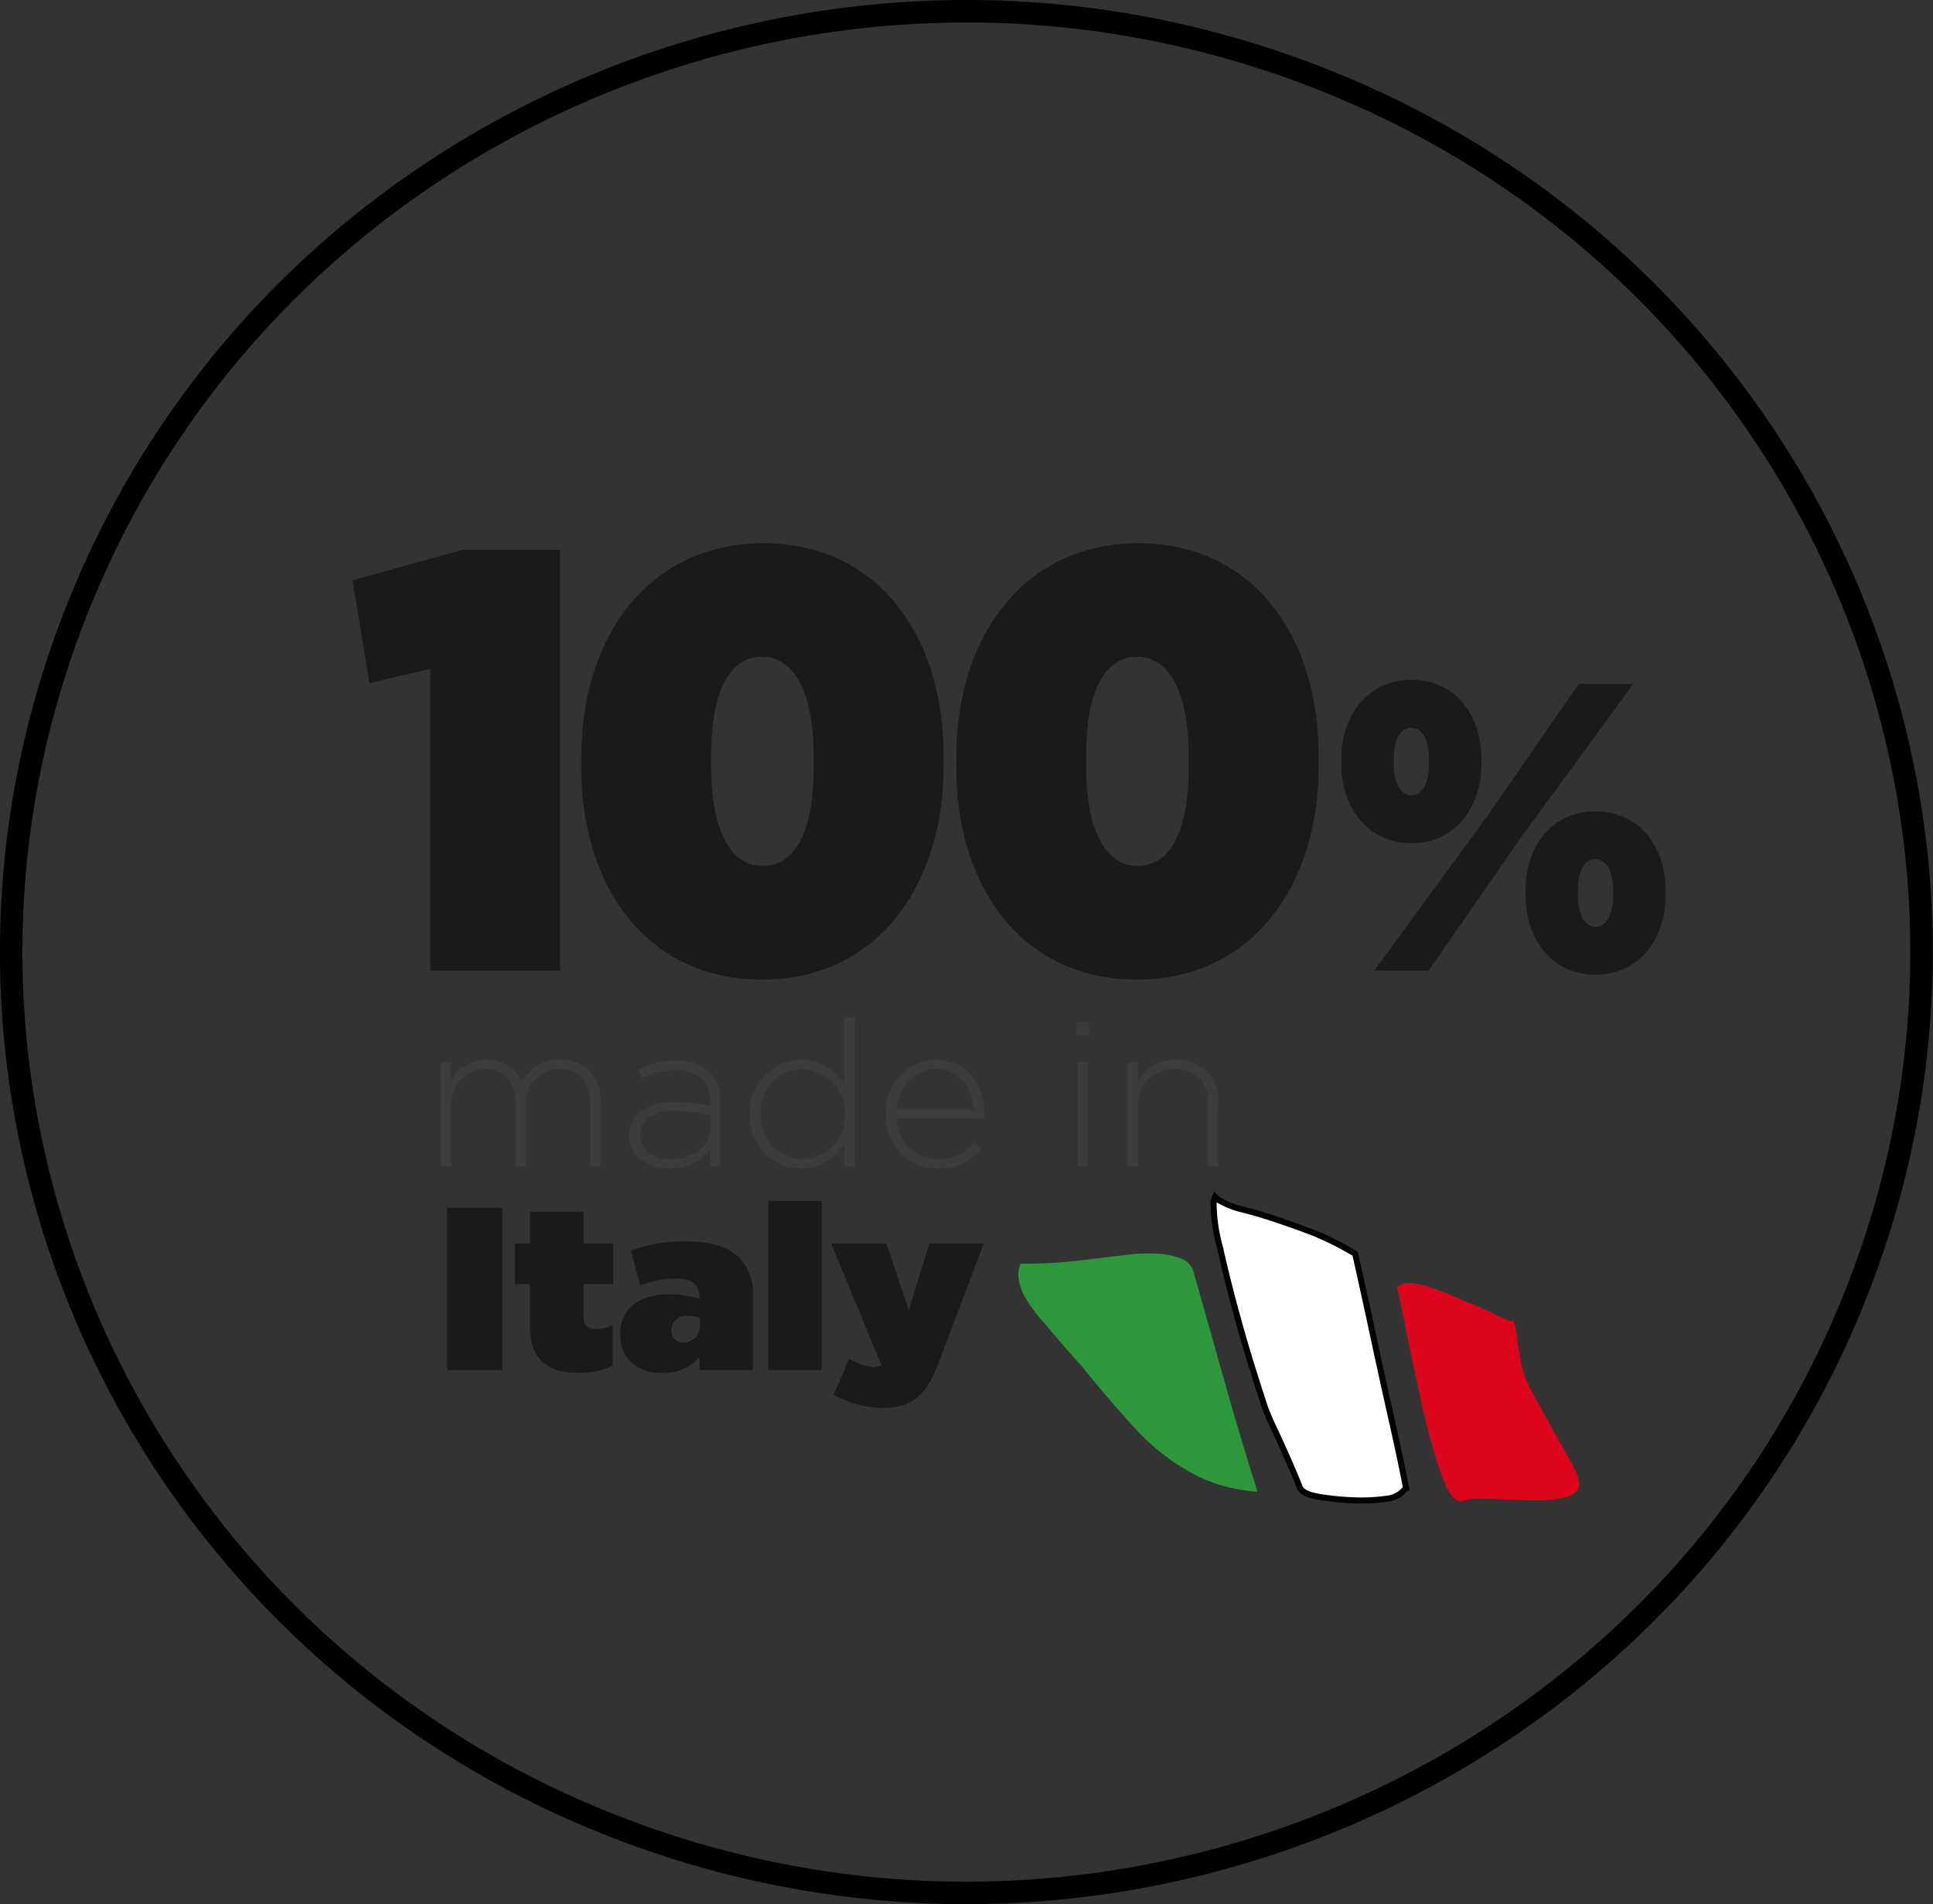 <?xml version="1.0" encoding="utf-8"?>
<svg id="Raggruppa_4665" data-name="Raggruppa 4665" xmlns="http://www.w3.org/2000/svg" xmlns:xlink="http://www.w3.org/1999/xlink" width="153.861" height="151.534" viewBox="0 0 153.861 151.534">
  <rect x="0" y="0" width="153.861" height="151.534" fill="#333333" stroke="none"/>
  <defs>
    <clipPath id="clip-path">
      <rect id="Rettangolo_2697" data-name="Rettangolo 2697" width="153.861" height="151.52" transform="translate(0 0.006)" fill="none"/>
    </clipPath>
    <clipPath id="clip-path-2">
      <rect id="Rettangolo_2700" data-name="Rettangolo 2700" width="153.861" height="151.534" fill="none"/>
    </clipPath>
  </defs>
  <g id="Raggruppa_4375" data-name="Raggruppa 4375">
    <g id="Raggruppa_4374" data-name="Raggruppa 4374" clip-path="url(#clip-path)">
      <path id="Tracciato_73563" data-name="Tracciato 73563" d="M103.957,5.813c39.244,14.7,58.932,57.944,44,96.576s-58.851,58.044-98.075,43.335c-39.24-14.713-58.93-57.966-44-96.575C20.815,10.507,64.721-8.9,103.957,5.813Z" fill="none" stroke="#000" stroke-miterlimit="10" stroke-width="1.788"/>
    </g>
  </g>
  <g id="Raggruppa_4377" data-name="Raggruppa 4377">
    <g id="Raggruppa_4376" data-name="Raggruppa 4376" clip-path="url(#clip-path-2)">
      <path id="Tracciato_73564" data-name="Tracciato 73564" d="M114.493,116.674q-.753-2.366-1.4-5.266t-1.17-5.519c-.349-1.75-.592-2.909-.741-3.471a1.626,1.626,0,0,1,1.222-.305,6.455,6.455,0,0,1,1.489.344c.518.178,1.014.362,1.492.562s.883.368,1.231.535c.6.218,1.168.461,1.681.706s1.069.515,1.645.791a.659.659,0,0,0,.517.037,6.028,6.028,0,0,1,.3,1.353,9.417,9.417,0,0,0,.2,1.313,7.664,7.664,0,0,0,.952,2.942q.858,1.62,1.771,3.225c.613,1.063,1.134,2,1.555,2.805s.551,1.371.383,1.714a1.591,1.591,0,0,1-1.115.73,8.581,8.581,0,0,1-1.932.229c-.717,0-1.407-.011-2.065-.045s-1.138-.055-1.421-.052c-.492-.024-.982-.031-1.488-.029a4.427,4.427,0,0,0-1.394.224l-.26-.126c-.46-.219-.943-1.122-1.447-2.7" fill="#dc051c"/>
      <path id="Tracciato_73565" data-name="Tracciato 73565" d="M103.445,118.316c-.236-.6-.528-1.306-.883-2.107s-.717-1.614-1.1-2.427-.628-1.4-.747-1.735c-.151-.424-.458-1.379-.926-2.874s-.952-3.13-1.431-4.9-.9-3.477-1.268-5.1a13.229,13.229,0,0,1-.485-3.451,1.984,1.984,0,0,1,.127-.464l.216.206a7.1,7.1,0,0,0,1.964.789c.762.192,1.605.435,2.526.74s1.9.652,2.959,1.053a22.853,22.853,0,0,1,3.479,1.729q.9,4.024,1.526,6.962c.422,1.96.867,4,1.348,6.132s.874,3.971,1.17,5.522a2.079,2.079,0,0,1-1.56.881,14.007,14.007,0,0,1-2.367.13,21.553,21.553,0,0,1-2.52-.21c-.834-.121-1.8-.266-2.032-.875" fill="#fff"/>
      <path id="Tracciato_73566" data-name="Tracciato 73566" d="M103.437,118.317c-.236-.6-.528-1.306-.883-2.107s-.716-1.613-1.1-2.427-.628-1.4-.747-1.735q-.225-.634-.926-2.873c-.479-1.494-.952-3.13-1.432-4.9s-.9-3.477-1.268-5.1a13.315,13.315,0,0,1-.484-3.452,1.984,1.984,0,0,1,.127-.464l.216.206a7.08,7.08,0,0,0,1.964.789c.762.192,1.606.435,2.526.74s1.9.652,2.959,1.052a22.96,22.96,0,0,1,3.479,1.73q.9,4.023,1.526,6.962c.422,1.96.867,4,1.348,6.132s.874,3.971,1.17,5.522a2.086,2.086,0,0,1-1.56.881,14.006,14.006,0,0,1-2.367.13,21.753,21.753,0,0,1-2.52-.21C104.635,119.071,103.673,118.926,103.437,118.317Z" fill="none" stroke="#000" stroke-miterlimit="10" stroke-width="0.479"/>
      <path id="Tracciato_73567" data-name="Tracciato 73567" d="M90.4,113.731q-2.261-2.463-4.174-4.861c-.548-.62-1.091-1.232-1.613-1.828s-1.026-1.2-1.524-1.789c-.232-.254-.5-.579-.8-.969a7.959,7.959,0,0,1-.789-1.223,3.881,3.881,0,0,1-.418-1.309,2,2,0,0,1,.162-1.187,34.174,34.174,0,0,0,3.55-.139c1.162-.112,2.311-.244,3.458-.394q.687-.09,1.761-.206a12.5,12.5,0,0,1,2.068-.056,6.464,6.464,0,0,1,1.856.36,1.624,1.624,0,0,1,1.086,1.161q1.245,4.392,2.468,8.725t2.6,8.691a12.575,12.575,0,0,1-4.572-1.144,16.9,16.9,0,0,1-5.116-3.832" fill="#2e973c"/>
      <path id="Tracciato_73568" data-name="Tracciato 73568" d="M34.245,53.224l-4.831,1.141-1.352-8.182,8.743-2.426h7.777V77.246H34.245Z" fill="#1a1a1a"/>
      <path id="Tracciato_73569" data-name="Tracciato 73569" d="M46.271,61.073v-.856c0-9.609,5.411-16.983,14.493-16.983,9.033,0,14.347,7.278,14.347,16.887v.856c0,9.609-5.411,16.983-14.444,16.983-9.082,0-14.4-7.278-14.4-16.887m18.5,0v-.905c0-5.137-1.594-7.9-4.106-7.9-2.56,0-4.058,2.712-4.058,7.849v.9c0,5.138,1.594,7.9,4.106,7.9,2.56,0,4.058-2.712,4.058-7.849" fill="#1a1a1a"/>
      <path id="Tracciato_73570" data-name="Tracciato 73570" d="M76.12,61.073v-.856c0-9.609,5.41-16.983,14.493-16.983,9.033,0,14.347,7.278,14.347,16.887v.856c0,9.609-5.41,16.983-14.444,16.983-9.082,0-14.4-7.278-14.4-16.887m18.5,0v-.905c0-5.137-1.594-7.9-4.105-7.9-2.561,0-4.059,2.712-4.059,7.849v.9c0,5.138,1.6,7.9,4.107,7.9,2.561,0,4.057-2.712,4.057-7.849" fill="#1a1a1a"/>
      <path id="Tracciato_73571" data-name="Tracciato 73571" d="M106.761,60.72v-.227c0-3.781,2.252-6.389,5.6-6.389s5.56,2.608,5.56,6.389v.227c0,3.781-2.284,6.389-5.56,6.389-3.311,0-5.6-2.608-5.6-6.389m18.9-6.29H130l-9.1,12.451-7.183,10.365h-4.335l8.97-12.255Zm-14.73,6.03v.294c0,1.629.6,2.542,1.424,2.542.794,0,1.39-.881,1.39-2.542V60.46c0-1.63-.562-2.543-1.39-2.543-.86,0-1.424.881-1.424,2.543m10.493,10.724v-.229c0-3.781,2.216-6.388,5.561-6.388s5.593,2.607,5.593,6.388v.229c0,3.78-2.285,6.387-5.593,6.387-3.279,0-5.561-2.607-5.561-6.387m6.983.032v-.293c0-1.63-.562-2.543-1.422-2.543s-1.39.88-1.39,2.543v.293c0,1.629.594,2.542,1.39,2.542.826,0,1.422-.88,1.422-2.542" fill="#1a1a1a"/>
      <path id="Tracciato_73572" data-name="Tracciato 73572" d="M35.1,84.537h.807v1.477a3.1,3.1,0,0,1,2.8-1.67,3.018,3.018,0,0,1,2.834,1.783,3.343,3.343,0,0,1,3.031-1.783A3.131,3.131,0,0,1,47.8,87.8v5.013h-.807V87.895c0-1.783-.939-2.821-2.488-2.821a2.682,2.682,0,0,0-2.652,2.92v4.818h-.808V87.847c0-1.72-.955-2.773-2.455-2.773a2.806,2.806,0,0,0-2.685,2.968v4.77H35.1Z" fill="#3c3c3d"/>
      <path id="Tracciato_73573" data-name="Tracciato 73573" d="M50.076,90.411v-.032c0-1.72,1.5-2.693,3.674-2.693a10.3,10.3,0,0,1,2.785.356v-.356c0-1.672-1.038-2.532-2.768-2.532a5.712,5.712,0,0,0-2.636.665l-.3-.7a6.849,6.849,0,0,1,2.982-.713,3.667,3.667,0,0,1,2.653.908,3.114,3.114,0,0,1,.856,2.335v5.16h-.79V91.434a3.841,3.841,0,0,1-3.213,1.574c-1.565,0-3.246-.877-3.246-2.6m6.475-.7v-.942A11.322,11.322,0,0,0,53.7,88.4c-1.78,0-2.768.778-2.768,1.932v.031c0,1.2,1.153,1.9,2.439,1.9,1.712,0,3.179-1.039,3.179-2.547" fill="#3c3c3d"/>
      <path id="Tracciato_73574" data-name="Tracciato 73574" d="M59.682,88.707v-.032a4.169,4.169,0,0,1,4.086-4.332,4.051,4.051,0,0,1,3.46,1.979V80.968h.807V92.812h-.807v-1.85a4.069,4.069,0,0,1-3.46,2.045,4.14,4.14,0,0,1-4.086-4.3m7.6-.017v-.031a3.481,3.481,0,0,0-3.426-3.554,3.26,3.26,0,0,0-3.3,3.537v.033a3.352,3.352,0,0,0,3.3,3.568,3.49,3.49,0,0,0,3.426-3.553" fill="#3c3c3d"/>
      <path id="Tracciato_73575" data-name="Tracciato 73575" d="M70.523,88.69v-.032a4.1,4.1,0,0,1,3.988-4.315c2.356,0,3.854,1.882,3.854,4.332a2.073,2.073,0,0,1-.016.323H71.38a3.308,3.308,0,0,0,3.3,3.262,3.8,3.8,0,0,0,2.883-1.3l.56.486a4.444,4.444,0,0,1-3.476,1.559,4.142,4.142,0,0,1-4.119-4.317m6.969-.4c-.115-1.672-1.086-3.212-3.014-3.212a3.247,3.247,0,0,0-3.1,3.212Z" fill="#3c3c3d"/>
      <path id="Tracciato_73576" data-name="Tracciato 73576" d="M85.681,81.294h1v1.087h-1Zm.1,3.243h.807v8.275h-.807Z" fill="#3c3c3d"/>
      <path id="Tracciato_73577" data-name="Tracciato 73577" d="M89.767,84.537h.807v1.542a3.3,3.3,0,0,1,3.032-1.735,3.173,3.173,0,0,1,3.361,3.406v5.062H96.16V87.895a2.543,2.543,0,0,0-2.67-2.821,2.858,2.858,0,0,0-2.916,2.951v4.787h-.807Z" fill="#3c3c3d"/>
      <rect id="Rettangolo_2698" data-name="Rettangolo 2698" width="4.387" height="12.921" transform="translate(35.59 96.116)" fill="#1a1a1a"/>
      <path id="Tracciato_73578" data-name="Tracciato 73578" d="M42.189,105.659v-3.47h-1.2v-3.23h1.2V96.431h4.255v2.528h2.361v3.23H46.444v2.549c0,.756.356,1.032,1.03,1.032a3.227,3.227,0,0,0,1.294-.314v3.231a6.215,6.215,0,0,1-2.718.572c-2.512,0-3.861-1.144-3.861-3.6" fill="#1a1a1a"/>
      <path id="Tracciato_73579" data-name="Tracciato 73579" d="M49.369,106.176v-.037c0-2.011,1.519-3.139,3.9-3.139a8.1,8.1,0,0,1,2.418.37V103.2c0-.923-.581-1.458-1.893-1.458a7.506,7.506,0,0,0-2.83.572l-.75-2.788a11.893,11.893,0,0,1,4.312-.737c2.08,0,3.43.423,4.329,1.309a4.119,4.119,0,0,1,1.069,3.193v5.742H55.667v-1.016a3.88,3.88,0,0,1-2.942,1.256c-1.968,0-3.356-1.108-3.356-3.1m6.355-.867v-.426a2.978,2.978,0,0,0-.974-.165,1.158,1.158,0,0,0-1.313,1.126v.037a.942.942,0,0,0,.975.977,1.37,1.37,0,0,0,1.312-1.549" fill="#1a1a1a"/>
      <rect id="Rettangolo_2699" data-name="Rettangolo 2699" width="4.254" height="13.474" transform="translate(61.163 95.563)" fill="#1a1a1a"/>
      <path id="Tracciato_73580" data-name="Tracciato 73580" d="M73.968,98.958H78.3l-3.543,9.377c-.994,2.639-2.081,3.711-4.443,3.711a8.177,8.177,0,0,1-3.955-1.053l1.237-2.861a4.666,4.666,0,0,0,1.875.665,1.511,1.511,0,0,0,.693-.148l-4.011-9.691h4.4l1.78,5.316Z" fill="#1a1a1a"/>
    </g>
  </g>
</svg>
